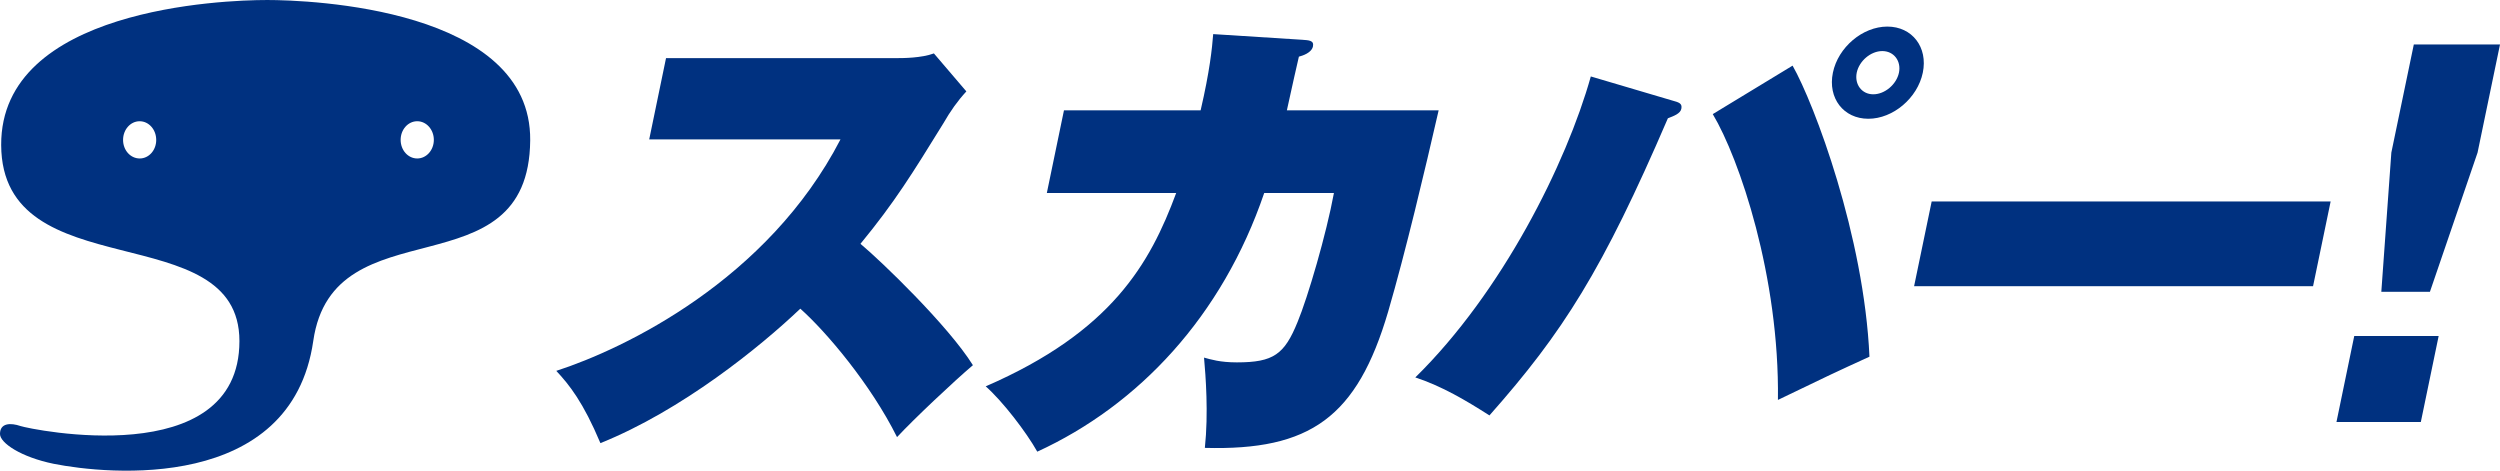 <?xml version="1.0" encoding="UTF-8" standalone="no"?>
<svg
   xmlns:dc="http://purl.org/dc/elements/1.1/"
   xmlns:cc="http://creativecommons.org/ns#"
   xmlns:rdf="http://www.w3.org/1999/02/22-rdf-syntax-ns#"
   xmlns:svg="http://www.w3.org/2000/svg"
   xmlns="http://www.w3.org/2000/svg"
   xmlns:sodipodi="http://sodipodi.sourceforge.net/DTD/sodipodi-0.dtd"
   xmlns:inkscape="http://www.inkscape.org/namespaces/inkscape"
   version="1.1"
   width="1140.357"
   height="214.698"
   viewBox="0 0 280.163 52.747"
   id="svg36"
   sodipodi:docname="SKY PerfecTV! (1996) Japanese.svg"
   inkscape:version="1.0.2 (e86c870879, 2021-01-15, custom)">
  <defs
     id="defs40" />
  <sodipodi:namedview
     pagecolor="#ffffff"
     bordercolor="#666666"
     borderopacity="1"
     objecttolerance="10"
     gridtolerance="10"
     guidetolerance="10"
     inkscape:pageopacity="0"
     inkscape:pageshadow="2"
     inkscape:window-width="1440"
     inkscape:window-height="837"
     id="namedview38"
     showgrid="false"
     fit-margin-top="0"
     fit-margin-left="0"
     fit-margin-right="0"
     fit-margin-bottom="0"
     inkscape:zoom="1.0074671"
     inkscape:cx="555.23236"
     inkscape:cy="102.62558"
     inkscape:window-x="-8"
     inkscape:window-y="-8"
     inkscape:window-maximized="1"
     inkscape:current-layer="svg36" />
  <g
     id="g279"
     transform="translate(-178.716,-1.392)">
    <g
       id="g270">
      <path
         d="m 251.47,17.012 1.885,-9.109 h 26.059 c 0.417,0 2.564,0 3.96,-0.525 l 3.637,4.258 c -0.984,1.061 -1.796,2.219 -2.586,3.593 -3.484,5.638 -5.428,8.798 -9.281,13.487 2.288,1.902 9.826,9.157 12.601,13.601 -2.113,1.788 -6.648,6.06 -8.503,8.06 -2.934,-5.898 -7.93,-11.813 -10.841,-14.394 -4.485,4.272 -13.255,11.388 -22.4,15.069 -1.924,-4.572 -3.47,-6.525 -4.947,-8.099 7.66,-2.484 23.699,-10.176 31.851,-25.941 h -21.435"
         id="path211"
         style="mix-blend-mode:normal;fill:#003180;fill-rule:nonzero;stroke:none;stroke-width:0.342;stroke-linecap:butt;stroke-linejoin:miter;stroke-miterlimit:10;stroke-dasharray:none;stroke-dashoffset:0" />
      <path
         d="m 324.668,5.85 c 0.704,0.056 1.321,0.056 1.187,0.733 -0.156,0.745 -1.201,1.061 -1.579,1.158 -0.392,1.637 -0.592,2.641 -1.346,6.012 h 17.009 c -1.546,6.745 -3.707,15.862 -5.658,22.556 -3.481,11.85 -8.728,15.594 -20.543,15.275 0.415,-3.898 0.092,-8.054 -0.092,-10.118 0.764,0.208 1.782,0.536 3.684,0.536 4.112,0 5.328,-0.901 6.801,-4.532 1.143,-2.744 3.228,-9.865 4.071,-14.448 h -7.813 c -4.71,13.815 -14.07,23.771 -25.431,28.987 -1.243,-2.21 -3.873,-5.635 -5.778,-7.321 14.106,-6.123 18.416,-13.758 21.344,-21.666 h -14.495 l 1.921,-9.269 h 15.315 c 1.018,-4.375 1.285,-6.95 1.407,-8.539 l 9.996,0.636"
         id="path213"
         style="mix-blend-mode:normal;fill:#003180;fill-rule:nonzero;stroke:none;stroke-width:0.342;stroke-linecap:butt;stroke-linejoin:miter;stroke-miterlimit:10;stroke-dasharray:none;stroke-dashoffset:0" />
      <path
         d="m 379.603,8.747 c 2.45,4.323 8.016,19.128 8.614,32.617 -4.146,1.899 -4.263,1.954 -10.257,4.845 0.184,-13.803 -4.321,-27.042 -7.302,-32.03 z m -13.505,3.904 c 0.731,0.205 1.171,0.305 1.037,0.935 -0.108,0.536 -0.832,0.801 -1.507,1.061 -7.324,17.02 -11.742,23.979 -19.998,33.299 -2.63,-1.68 -5.286,-3.26 -8.306,-4.258 9.729,-9.548 16.936,-23.984 19.667,-33.729 z m 21.994,2.05 c -2.786,0 -4.56,-2.316 -3.973,-5.162 0.587,-2.852 3.334,-5.168 6.103,-5.168 2.783,0 4.565,2.316 3.973,5.168 -0.592,2.846 -3.334,5.162 -6.103,5.162 z m 3.431,-5.162 c 0.27,-1.323 -0.581,-2.424 -1.866,-2.424 -1.29,0 -2.591,1.101 -2.867,2.424 -0.264,1.315 0.573,2.421 1.852,2.421 1.301,0 2.6,-1.107 2.881,-2.421"
         id="path215"
         style="mix-blend-mode:normal;fill:#003180;fill-rule:nonzero;stroke:none;stroke-width:0.342;stroke-linecap:butt;stroke-linejoin:miter;stroke-miterlimit:10;stroke-dasharray:none;stroke-dashoffset:0" />
      <path
         d="m 439.899,23.971 -1.969,9.491 h -44.709 l 1.969,-9.491 h 44.708"
         id="path217"
         style="mix-blend-mode:normal;fill:#003180;fill-rule:nonzero;stroke:none;stroke-width:0.342;stroke-linecap:butt;stroke-linejoin:miter;stroke-miterlimit:10;stroke-dasharray:none;stroke-dashoffset:0" />
      <path
         d="m 458.879,6.378 -2.514,12.115 -5.339,15.6 h -5.447 L 446.703,18.492 449.22,6.378 Z M 442.546,39.043 h 9.459 l -1.999,9.642 h -9.454 l 1.994,-9.642"
         id="path219"
         style="mix-blend-mode:normal;fill:#003180;fill-rule:nonzero;stroke:none;stroke-width:0.342;stroke-linecap:butt;stroke-linejoin:miter;stroke-miterlimit:10;stroke-dasharray:none;stroke-dashoffset:0" />
    </g>
    <path
       d="m 227.334,17.066 c 0,-1.152 -0.834,-2.088 -1.86,-2.088 -1.032,0 -1.86,0.935 -1.86,2.088 0,1.158 0.829,2.085 1.86,2.085 1.026,0 1.86,-0.927 1.86,-2.085 z m -31.112,0.006 c 0,-1.158 -0.826,-2.093 -1.857,-2.093 -1.026,0 -1.857,0.935 -1.857,2.093 0,1.158 0.831,2.079 1.866,2.079 1.023,0 1.849,-0.921 1.849,-2.079 z m 12.382,-15.68 c 4.894,0 29.669,0.938 29.529,15.72 -0.147,17.34 -22.091,6.984 -24.313,22.502 -2.464,17.006 -23.109,14.95 -29.082,13.755 -3.668,-0.75 -6.023,-2.336 -6.023,-3.345 0,-1.232 1.173,-1.275 2.305,-0.887 1.045,0.356 24.527,5.27 24.527,-9.523 0,-14.163 -26.632,-5.747 -26.699,-21.968 -0.07,-15.306 24.861,-16.253 29.755,-16.253"
       id="path221"
       style="mix-blend-mode:normal;fill:#003180;fill-rule:nonzero;stroke:none;stroke-width:0.342;stroke-linecap:butt;stroke-linejoin:miter;stroke-miterlimit:10;stroke-dasharray:none;stroke-dashoffset:0" />
  </g>
</svg>
